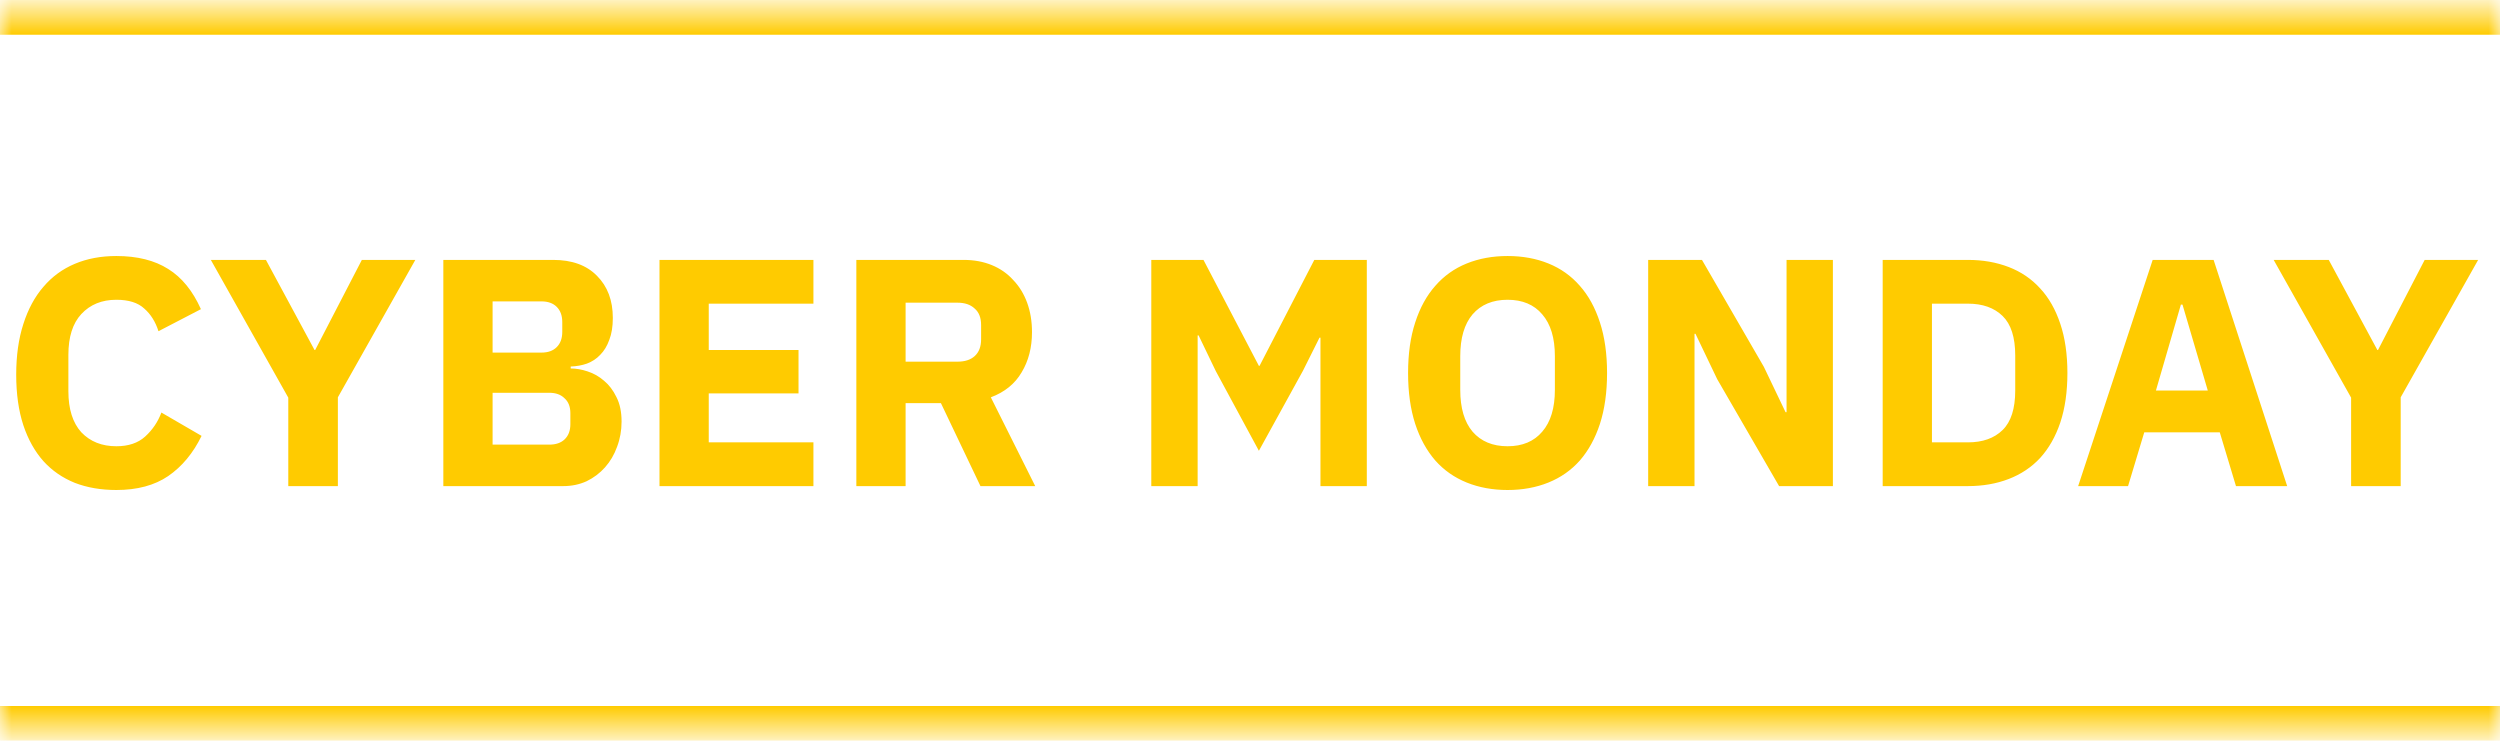 <svg width="108" height="32" viewBox="0 0 108 32" fill="none" xmlns="http://www.w3.org/2000/svg">
<mask id="path-1-inside-1_286_193" fill="white">
<path d="M0 0.5H108V31.5H0V0.5Z"/>
</mask>
<path d="M0 1.5H108V-0.5H0V1.5ZM108 30.5H0V32.5H108V30.5Z" fill="#FFCB00" mask="url(#path-1-inside-1_286_193)"/>
<path d="M5.026 21.168C4.363 21.168 3.766 21.065 3.234 20.86C2.702 20.645 2.249 20.333 1.876 19.922C1.503 19.502 1.213 18.984 1.008 18.368C0.803 17.743 0.7 17.015 0.7 16.184C0.7 15.363 0.803 14.635 1.008 14C1.213 13.356 1.503 12.819 1.876 12.39C2.249 11.951 2.702 11.62 3.234 11.396C3.766 11.172 4.363 11.06 5.026 11.06C5.931 11.06 6.678 11.247 7.266 11.62C7.854 11.984 8.325 12.563 8.68 13.356L6.846 14.308C6.715 13.897 6.51 13.571 6.23 13.328C5.959 13.076 5.558 12.95 5.026 12.95C4.401 12.95 3.897 13.155 3.514 13.566C3.141 13.967 2.954 14.555 2.954 15.33V16.898C2.954 17.673 3.141 18.265 3.514 18.676C3.897 19.077 4.401 19.278 5.026 19.278C5.549 19.278 5.964 19.138 6.272 18.858C6.589 18.569 6.823 18.223 6.972 17.822L8.708 18.83C8.344 19.577 7.863 20.155 7.266 20.566C6.678 20.967 5.931 21.168 5.026 21.168ZM12.454 21V17.178L9.108 11.228H11.488L13.588 15.12H13.616L15.632 11.228H17.942L14.596 17.164V21H12.454ZM19.152 11.228H23.898C24.71 11.228 25.34 11.457 25.788 11.914C26.246 12.371 26.474 12.978 26.474 13.734C26.474 14.107 26.423 14.425 26.32 14.686C26.227 14.947 26.096 15.162 25.928 15.33C25.77 15.498 25.578 15.624 25.354 15.708C25.14 15.783 24.906 15.825 24.654 15.834V15.918C24.888 15.918 25.13 15.96 25.382 16.044C25.644 16.128 25.882 16.263 26.096 16.45C26.311 16.627 26.488 16.861 26.628 17.15C26.778 17.439 26.852 17.794 26.852 18.214C26.852 18.597 26.787 18.961 26.656 19.306C26.535 19.642 26.362 19.936 26.138 20.188C25.914 20.44 25.648 20.641 25.34 20.79C25.032 20.93 24.696 21 24.332 21H19.152V11.228ZM21.28 19.208H23.73C24.01 19.208 24.23 19.133 24.388 18.984C24.556 18.825 24.64 18.606 24.64 18.326V17.85C24.64 17.57 24.556 17.355 24.388 17.206C24.23 17.047 24.01 16.968 23.73 16.968H21.28V19.208ZM21.28 15.232H23.394C23.674 15.232 23.894 15.153 24.052 14.994C24.211 14.835 24.29 14.616 24.29 14.336V13.916C24.29 13.636 24.211 13.417 24.052 13.258C23.894 13.099 23.674 13.02 23.394 13.02H21.28V15.232ZM28.49 21V11.228H35.14V13.118H30.618V15.12H34.496V16.996H30.618V19.11H35.14V21H28.49ZM39.122 21H36.994V11.228H41.628C42.076 11.228 42.482 11.303 42.846 11.452C43.21 11.601 43.518 11.816 43.77 12.096C44.031 12.367 44.232 12.693 44.372 13.076C44.512 13.459 44.582 13.883 44.582 14.35C44.582 15.013 44.433 15.591 44.134 16.086C43.845 16.581 43.401 16.94 42.804 17.164L44.722 21H42.356L40.648 17.416H39.122V21ZM41.362 15.624C41.679 15.624 41.927 15.545 42.104 15.386C42.291 15.218 42.384 14.975 42.384 14.658V14.042C42.384 13.725 42.291 13.487 42.104 13.328C41.927 13.16 41.679 13.076 41.362 13.076H39.122V15.624H41.362ZM57.044 14.588H57.002L56.288 16.016L54.384 19.474L52.522 16.03L51.78 14.49H51.738V21H49.736V11.228H51.99L54.384 15.806H54.412L56.778 11.228H59.046V21H57.044V14.588ZM65.127 21.168C64.483 21.168 63.895 21.061 63.363 20.846C62.831 20.631 62.378 20.314 62.005 19.894C61.632 19.465 61.342 18.937 61.137 18.312C60.932 17.677 60.829 16.945 60.829 16.114C60.829 15.283 60.932 14.555 61.137 13.93C61.342 13.295 61.632 12.768 62.005 12.348C62.378 11.919 62.831 11.597 63.363 11.382C63.895 11.167 64.483 11.06 65.127 11.06C65.771 11.06 66.359 11.167 66.891 11.382C67.423 11.597 67.876 11.919 68.249 12.348C68.622 12.768 68.912 13.295 69.117 13.93C69.322 14.555 69.425 15.283 69.425 16.114C69.425 16.945 69.322 17.677 69.117 18.312C68.912 18.937 68.622 19.465 68.249 19.894C67.876 20.314 67.423 20.631 66.891 20.846C66.359 21.061 65.771 21.168 65.127 21.168ZM65.127 19.278C65.771 19.278 66.27 19.068 66.625 18.648C66.989 18.228 67.171 17.626 67.171 16.842V15.386C67.171 14.602 66.989 14 66.625 13.58C66.27 13.16 65.771 12.95 65.127 12.95C64.483 12.95 63.979 13.16 63.615 13.58C63.26 14 63.083 14.602 63.083 15.386V16.842C63.083 17.626 63.26 18.228 63.615 18.648C63.979 19.068 64.483 19.278 65.127 19.278ZM74.183 16.38L73.245 14.42H73.203V21H71.201V11.228H73.525L76.199 15.848L77.137 17.808H77.179V11.228H79.181V21H76.857L74.183 16.38ZM81.332 11.228H85.014C85.658 11.228 86.246 11.331 86.778 11.536C87.31 11.741 87.763 12.049 88.136 12.46C88.509 12.861 88.799 13.37 89.004 13.986C89.209 14.593 89.312 15.302 89.312 16.114C89.312 16.926 89.209 17.64 89.004 18.256C88.799 18.863 88.509 19.371 88.136 19.782C87.763 20.183 87.31 20.487 86.778 20.692C86.246 20.897 85.658 21 85.014 21H81.332V11.228ZM85.014 19.11C85.649 19.11 86.148 18.933 86.512 18.578C86.876 18.223 87.058 17.654 87.058 16.87V15.358C87.058 14.574 86.876 14.005 86.512 13.65C86.148 13.295 85.649 13.118 85.014 13.118H83.46V19.11H85.014ZM96.594 21L95.894 18.676H92.632L91.932 21H89.776L92.996 11.228H95.628L98.806 21H96.594ZM94.284 13.16H94.214L93.136 16.87H95.376L94.284 13.16ZM101.568 21V17.178L98.222 11.228H100.602L102.702 15.12H102.73L104.746 11.228H107.056L103.71 17.164V21H101.568Z" fill="#FFCB00"/>
</svg>
